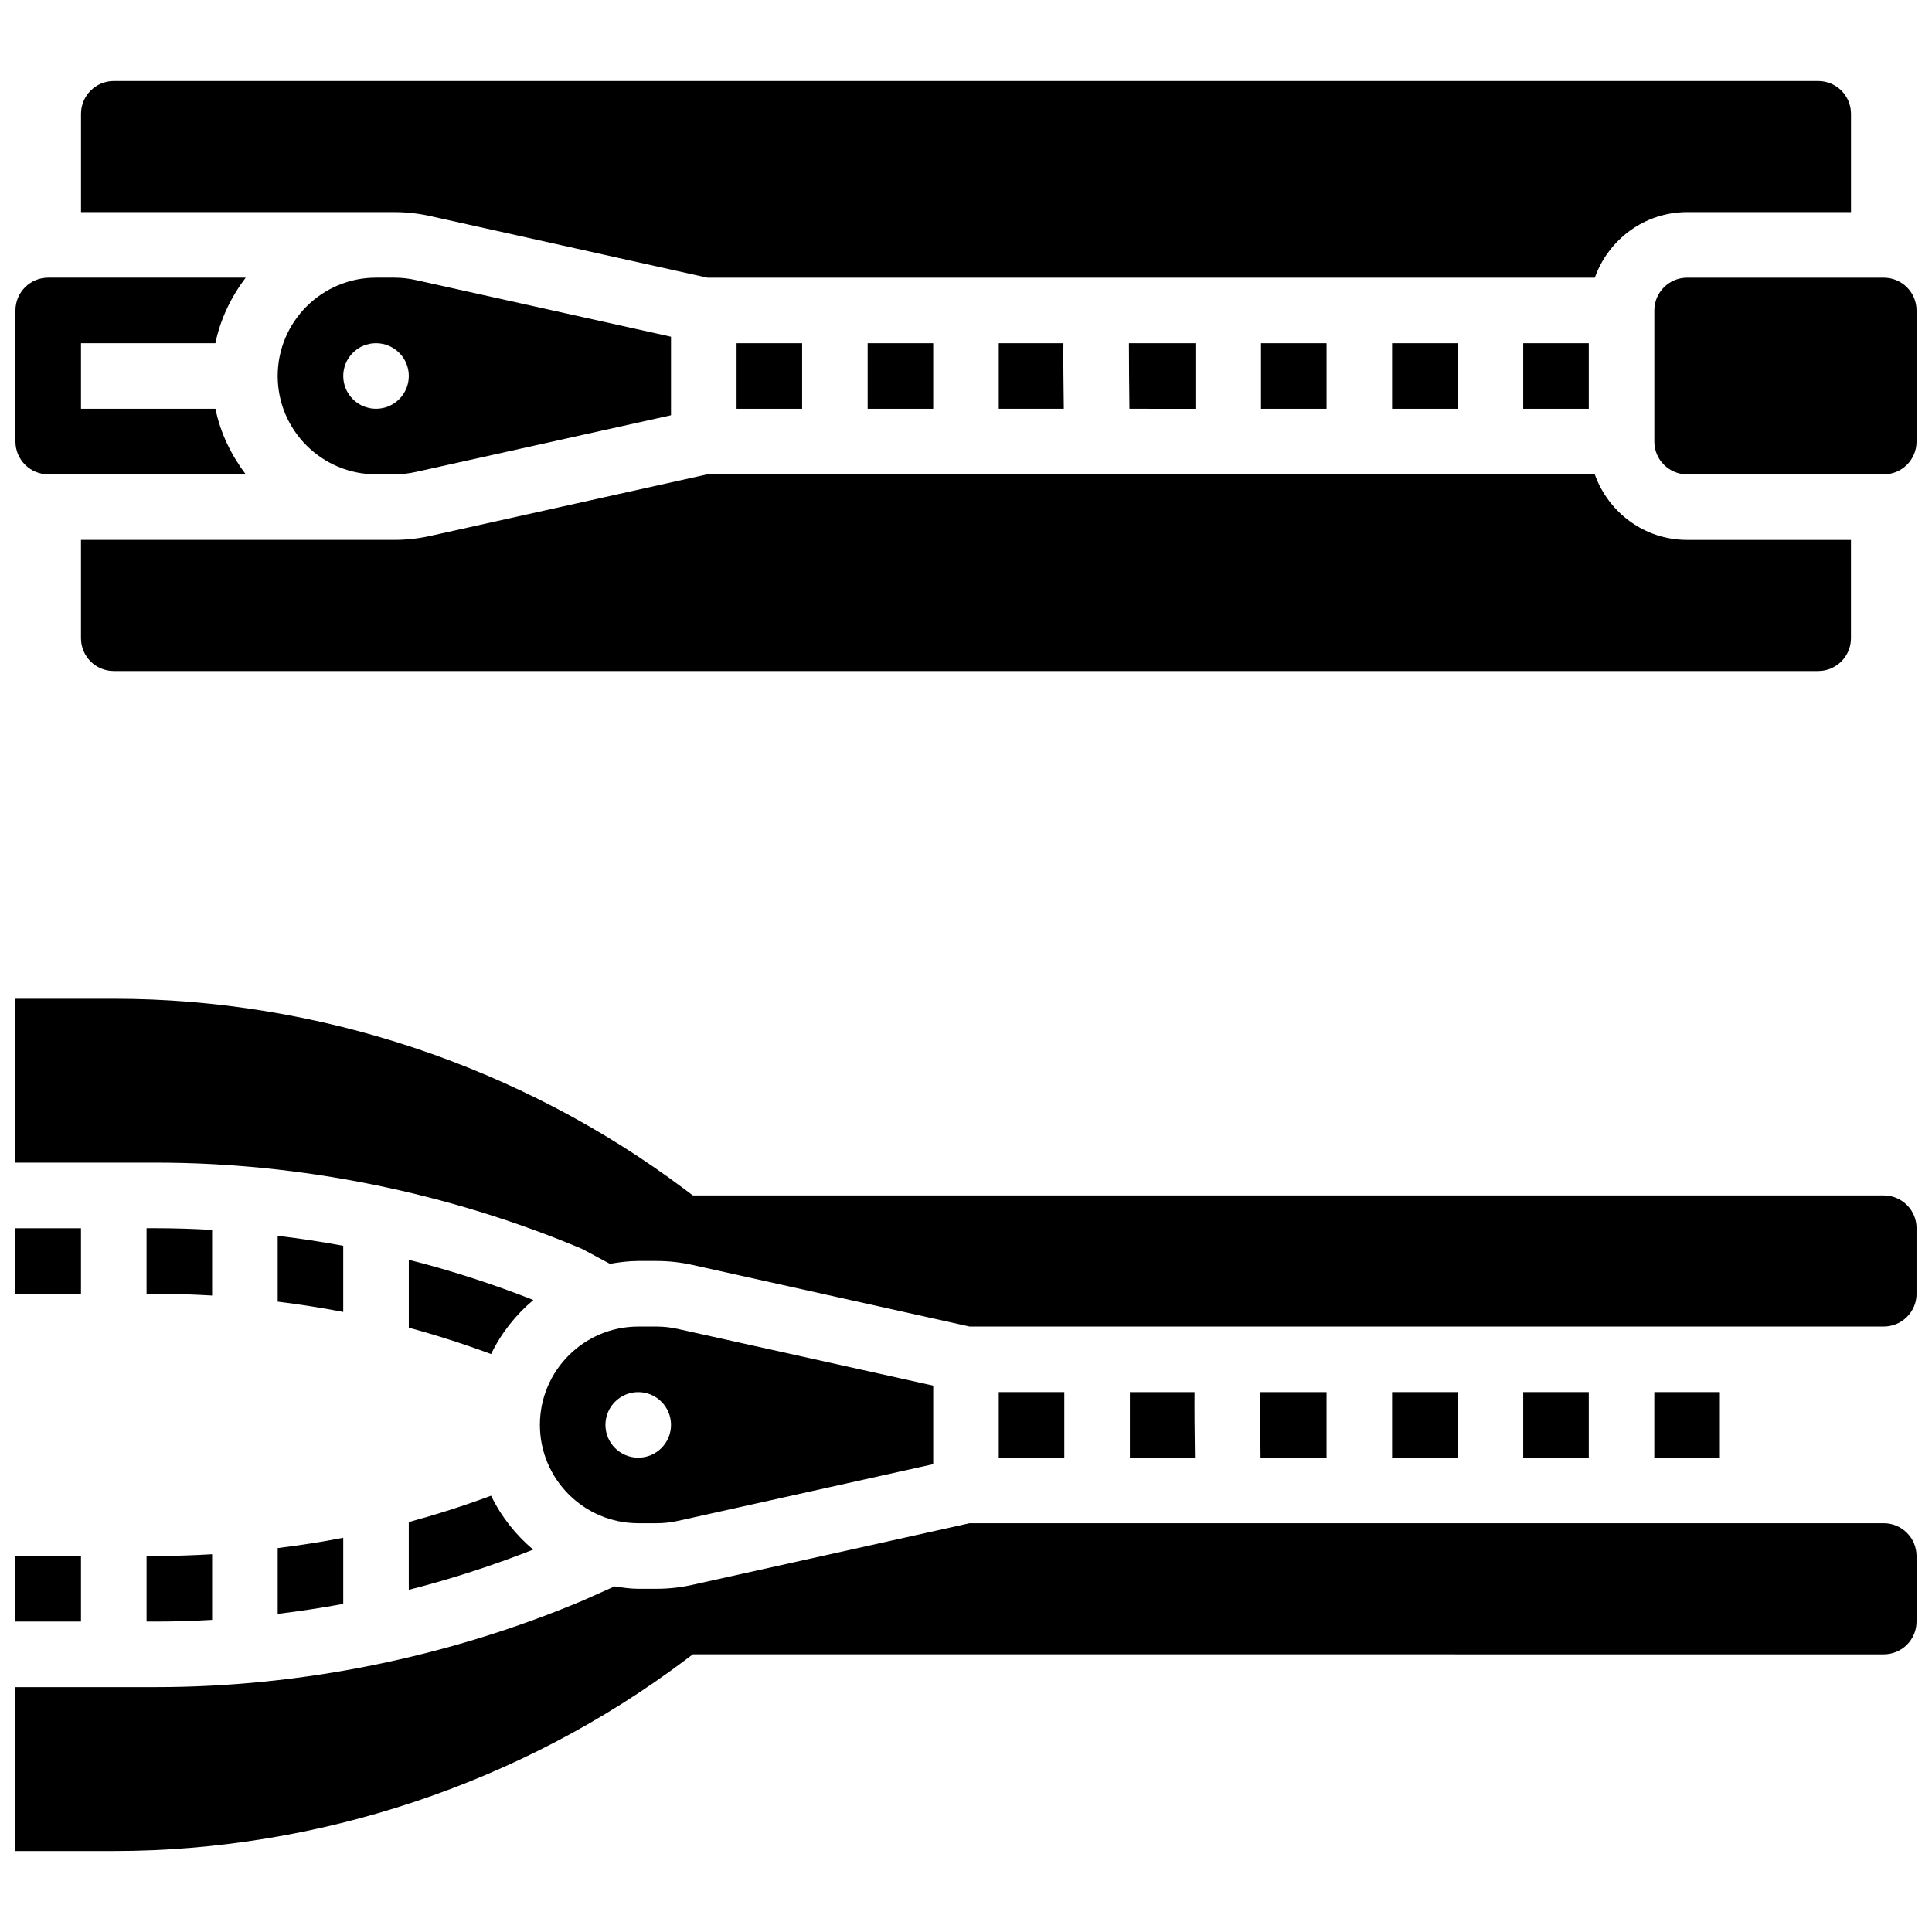 <?xml version="1.0" encoding="UTF-8"?>
<!-- Uploaded to: SVG Repo, www.svgrepo.com, Generator: SVG Repo Mixer Tools -->
<svg width="800px" height="800px" version="1.1" viewBox="144 144 512 512" xmlns="http://www.w3.org/2000/svg">
 <defs>
  <clipPath id="f">
   <path d="m148.09 469h17.906v18h-17.906z"/>
  </clipPath>
  <clipPath id="e">
   <path d="m148.09 556h17.906v18h-17.906z"/>
  </clipPath>
  <clipPath id="d">
   <path d="m148.09 547h503.81v88h-503.81z"/>
  </clipPath>
  <clipPath id="c">
   <path d="m148.09 408h503.81v88h-503.81z"/>
  </clipPath>
  <clipPath id="b">
   <path d="m148.09 217h61.906v53h-61.906z"/>
  </clipPath>
  <clipPath id="a">
   <path d="m582 217h69.902v53h-69.902z"/>
  </clipPath>
 </defs>
 <path d="m217.59 571.69c5.812-0.703 11.605-1.582 17.371-2.648v-17.527c-5.75 1.137-11.555 2.008-17.371 2.734z"/>
 <path d="m234.96 474.14c-5.758-1.059-11.555-1.938-17.371-2.641v17.449c5.82 0.738 11.621 1.605 17.371 2.734z"/>
 <path d="m252.33 565.31c11.223-2.832 22.238-6.438 32.973-10.648-4.656-3.926-8.477-8.746-11.16-14.289-7.184 2.668-14.461 4.984-21.812 6.992z"/>
 <path d="m200.21 487.33v-17.398c-4.949-0.277-9.902-0.445-14.836-0.445h-2.535v17.371h2.535c4.969 0.004 9.91 0.195 14.836 0.473z"/>
 <g clip-path="url(#f)">
  <path d="m148.09 469.49h17.371v17.371h-17.371z"/>
 </g>
 <path d="m182.84 573.73h2.535c4.934 0 9.887-0.164 14.836-0.445v-17.398c-4.926 0.277-9.867 0.469-14.836 0.469h-2.535z"/>
 <g clip-path="url(#e)">
  <path d="m148.09 556.35h17.371v17.371h-17.371z"/>
 </g>
 <g clip-path="url(#d)">
  <path d="m643.22 547.67h-242.28l-73.512 16.34c-3.094 0.684-6.266 1.031-9.418 1.031h-4.871c-2.152 0-4.211-0.332-6.281-0.633l-8.461 3.777c-35.684 15.02-74.703 22.914-113.02 22.914h-37.281v43.434h26.059c54.141 0 107.82-17.895 151.14-50.383l2.32-1.738 315.6 0.004c4.793 0 8.688-3.891 8.688-8.688v-17.371c-0.004-4.797-3.894-8.688-8.688-8.688z"/>
 </g>
 <path d="m285.35 488.51c-10.676-4.203-21.707-7.809-33.016-10.648v17.988c7.348 1.996 14.621 4.324 21.812 6.992 2.68-5.559 6.519-10.395 11.203-14.332z"/>
 <path d="m547.67 512.92h17.371v17.371h-17.371z"/>
 <path d="m495.55 512.92h-17.617c0 4.648 0.051 10.883 0.129 17.371h17.488z"/>
 <path d="m512.92 512.92h17.371v17.371h-17.371z"/>
 <path d="m582.41 512.92h17.371v17.371h-17.371z"/>
 <path d="m443.43 512.92v17.371h17.242c-0.105-7.297-0.148-12.961-0.105-17.371z"/>
 <path d="m318.01 547.67c1.895 0 3.797-0.207 5.656-0.625l67.648-15.027v-20.812l-67.648-15.02c-1.867-0.426-3.769-0.637-5.656-0.637h-4.871c-14.367 0-26.059 11.691-26.059 26.059 0 14.367 11.691 26.059 26.059 26.059zm-13.559-26.059c0-4.793 3.891-8.688 8.688-8.688 4.793 0 8.688 3.891 8.688 8.688 0 4.793-3.891 8.688-8.688 8.688-4.797-0.004-8.688-3.894-8.688-8.688z"/>
 <path d="m408.68 512.92h17.371v17.371h-17.371z"/>
 <g clip-path="url(#c)">
  <path d="m643.22 460.8h-315.61l-2.316-1.738c-43.328-32.488-97-50.383-151.14-50.383h-26.059v43.434h37.281c38.316 0 77.336 7.894 112.84 22.836l7.426 3.977c2.453-0.422 4.938-0.754 7.5-0.754h4.875c3.152 0 6.332 0.348 9.434 1.035l73.492 16.336h242.28c4.793 0 8.688-3.891 8.688-8.688v-17.371c-0.004-4.793-3.894-8.684-8.688-8.684z"/>
 </g>
 <path d="m373.94 234.96h17.371v17.371h-17.371z"/>
 <path d="m339.2 234.96h17.371v17.371h-17.371z"/>
 <path d="m408.68 234.96v17.371h17.242c-0.105-7.297-0.148-12.961-0.105-17.371z"/>
 <path d="m248.52 269.7c1.895 0 3.797-0.207 5.656-0.625l67.648-15.027v-20.812l-67.648-15.02c-1.867-0.426-3.769-0.633-5.656-0.633h-4.871c-14.367 0-26.059 11.691-26.059 26.059 0 14.367 11.691 26.059 26.059 26.059zm-13.559-26.059c0-4.793 3.891-8.688 8.688-8.688 4.793 0 8.688 3.891 8.688 8.688 0 4.793-3.891 8.688-8.688 8.688s-8.688-3.894-8.688-8.688z"/>
 <path d="m248.52 200.21c3.152 0 6.332 0.348 9.434 1.035l73.496 16.34h235.19c3.598-10.086 13.152-17.375 24.461-17.375h43.434v-26.059c0-4.793-3.891-8.688-8.688-8.688h-451.69c-4.793 0-8.688 3.894-8.688 8.688v26.059z"/>
 <path d="m165.46 313.14c0 4.793 3.891 8.688 8.688 8.688h451.69c4.793 0 8.688-3.891 8.688-8.688v-26.059h-43.434c-11.309 0-20.863-7.289-24.461-17.371l-235.19-0.004-73.512 16.34c-3.094 0.684-6.262 1.031-9.418 1.031h-83.051z"/>
 <path d="m460.8 234.96h-17.617c0 4.648 0.051 10.883 0.129 17.371l17.488 0.004z"/>
 <path d="m478.18 234.96h17.371v17.371h-17.371z"/>
 <g clip-path="url(#b)">
  <path d="m156.78 269.7h52.344c-3.84-5.074-6.715-10.918-8.027-17.371h-35.633v-17.375h35.621c1.32-6.453 4.188-12.301 8.027-17.371h-52.332c-4.797 0-8.688 3.891-8.688 8.684v34.746c0 4.797 3.891 8.688 8.688 8.688z"/>
 </g>
 <g clip-path="url(#a)">
  <path d="m643.22 217.59h-52.117c-4.793 0-8.688 3.891-8.688 8.688v34.746c0 4.793 3.891 8.688 8.688 8.688h52.117c4.793 0 8.688-3.891 8.688-8.688l-0.004-34.75c0-4.793-3.891-8.684-8.684-8.684z"/>
 </g>
 <path d="m512.92 234.96h17.371v17.371h-17.371z"/>
 <path d="m547.67 234.96h17.371v17.371h-17.371z"/>
</svg>